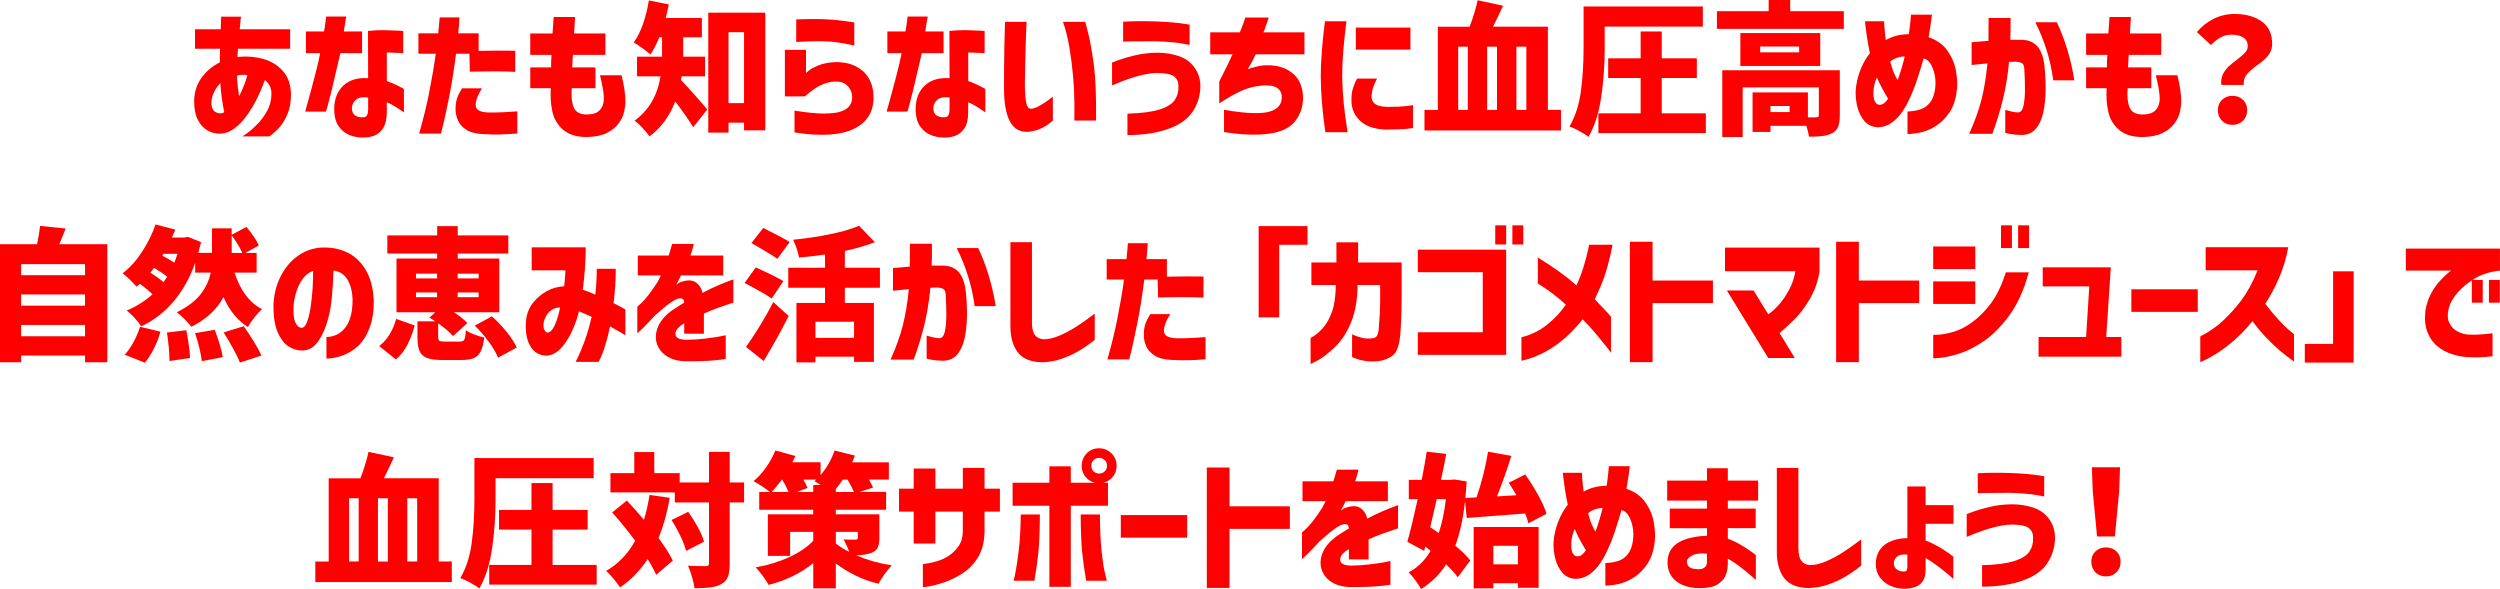 <?xml version="1.0" encoding="UTF-8"?><svg id="_レイヤー_2" xmlns="http://www.w3.org/2000/svg" width="852.58" height="200.89" viewBox="0 0 852.58 200.89"><defs><style>.cls-1{fill:red;}</style></defs><g id="design"><path class="cls-1" d="M75.04,16.61h-8.53v-6.62h8.77c.03-1.27.06-2.3.1-3.09.03-.78.05-1.19.05-1.22h6.76s-.05.44-.15,1.22c-.1.78-.2,1.81-.29,3.09h17.2v6.62h-17.79s-.02.38-.07,1.05c-.05.67-.09,1.27-.12,1.79.13,0,.26,0,.39-.02.13-.02.26-.04.39-.07,2.84-.23,5.57.03,8.18.78,2.61.75,4.79,2.11,6.54,4.07,1.75,1.96,2.67,4.59,2.77,7.89,0,2.55-.37,4.73-1.1,6.54-.73,1.81-1.58,3.3-2.55,4.46-.96,1.16-2.2,2.29-3.7,3.41h-9.26c.06,0,.6-.35,1.59-1.05,1-.7,2.14-1.7,3.43-2.99,1.29-1.29,2.43-2.82,3.41-4.58.98-1.76,1.49-3.71,1.52-5.83,0-1.04-.2-1.97-.59-2.77-.39-.8-.95-1.46-1.67-1.98-.69,1.96-1.54,3.99-2.57,6.1-1.03,2.11-2.21,4.09-3.55,5.95-1.34,1.86-2.79,3.36-4.36,4.51-1.57,1.14-3.23,1.71-5,1.71-1.37,0-2.73-.37-4.07-1.1-1.34-.74-2.44-1.94-3.31-3.63-.87-1.68-1.28-3.91-1.25-6.69.1-2.94.96-5.51,2.57-7.72,1.62-2.21,3.68-3.93,6.2-5.17v-2.3c0-.78.02-1.57.05-2.35ZM75.29,38.66c.2,0,.39-.03.59-.1s.39-.16.59-.29c-.26-1.24-.52-2.74-.78-4.48-.26-1.75-.44-3.57-.54-5.46-.88.92-1.58,1.89-2.08,2.94-.51,1.05-.81,2.03-.91,2.94-.16,1.44.02,2.53.54,3.28.52.75,1.39,1.14,2.6,1.18ZM80.83,26.26c.03,1.04.11,2.11.24,3.18.13,1.08.29,2.22.49,3.43.52-1.08,1.04-2.25,1.57-3.53.52-1.27.93-2.52,1.23-3.72-.59-.1-1.22-.13-1.89-.1-.67.03-1.22.13-1.64.29v.44Z"/><path class="cls-1" d="M109.18,18.13h-4.85v-7.4h6.17c.26-1.47.45-2.68.56-3.63.11-.95.17-1.44.17-1.47h6.86c-.46,2.48-.74,4.18-.83,5.1h6.22v7.4h-7.4c-2.32,10.16-3.95,16.81-4.9,19.94h-7.1c2.84-10.13,4.54-16.77,5.1-19.94ZM125.55,26.66l-.05-16.12c1.99-.2,3.9-.28,5.71-.25,1.81.03,3.31.08,4.48.15,1.18.07,1.78.11,1.81.15v7.55s-.56-.03-1.59-.1c-1.03-.07-2.36-.11-3.99-.15v9.75c1.47.52,2.79,1.09,3.97,1.69,1.18.6,1.8.94,1.86,1v7.99c-1.21-.85-2.27-1.55-3.19-2.11-.92-.55-1.8-1-2.65-1.32v3.19c0,2.48-.42,4.35-1.25,5.61-.83,1.26-1.84,2.11-3.01,2.55-1.18.44-2.37.66-3.58.66-1.57.06-3.11-.18-4.63-.74-1.52-.56-2.81-1.55-3.87-2.99-1.06-1.44-1.59-3.46-1.59-6.08.03-3.36,1.07-6,3.11-7.91,2.04-1.91,4.86-2.75,8.45-2.52ZM124.08,39.98c.49-.03.86-.28,1.1-.74.25-.46.37-1.06.37-1.81v-4.17c-1.76-.26-3.1-.05-4.02.64-.92.69-1.42,1.63-1.52,2.84-.03,1.21.32,2.08,1.05,2.6.73.52,1.74.74,3.01.64Z"/><path class="cls-1" d="M148.62,18.33h-5.93v-6.96h6.76c.16-1.7.29-3.02.37-3.97s.12-1.44.12-1.47h6.76c-.1,1.86-.25,3.68-.44,5.44h6.96v5.98c4.57-.1,8.74-.11,12.49-.05v7.2c-1.89-.1-3.97-.15-6.22-.17s-5.34.02-9.26.12l-.15-6.12h-4.56c-.72,5.62-1.49,10.45-2.3,14.5-.82,4.05-1.49,7.19-2.01,9.41-.52,2.22-.8,3.33-.83,3.33h-7.45c1.4-4.83,2.57-9.62,3.5-14.36.93-4.74,1.66-9.03,2.18-12.89ZM157.54,30.13h6.81c-1.5,2.42-2.21,4.39-2.11,5.91.1,1.52,1.63,2.29,4.61,2.33,1.83,0,3.42-.03,4.78-.1,1.35-.07,2.95-.16,4.78-.29v7.55c-2.06.16-3.96.27-5.71.32s-3.75,0-6-.12c-2.38-.1-4.26-.58-5.63-1.45-1.37-.87-2.34-1.93-2.89-3.18-.56-1.26-.83-2.57-.83-3.94.03-1.54.22-2.79.56-3.75.34-.96.89-2.05,1.64-3.26Z"/><path class="cls-1" d="M188.08,18.72h-7.25v-7.3h7.6c.13-1.7.26-3.58.39-5.63h7.3c-.13,2.06-.25,3.94-.34,5.63h10.68v7.3h-11.07c-.07.72-.11,1.44-.15,2.16-.03.72-.07,1.42-.1,2.11h7.94v7.1h-8.08c-.23,2.78,0,4.96.66,6.54.67,1.58,2.11,2.39,4.34,2.42,1.73-.03,2.98-.31,3.75-.83.77-.52,1.32-1.19,1.67-2.01.34-.82.51-1.67.51-2.55,0-1.01-.11-2.14-.32-3.38-.21-1.24-.55-2.78-1-4.61h7.35c.88,3.43,1.32,6.47,1.32,9.11,0,.92-.15,2.03-.44,3.36s-.92,2.64-1.86,3.94c-.95,1.31-2.29,2.39-4.02,3.26-1.73.87-4.05,1.33-6.96,1.4-3.43-.03-6.09-.87-7.99-2.52-1.9-1.65-3.11-3.74-3.65-6.27-.54-2.53-.71-5.15-.51-7.86h-7.01v-7.1h7.1c0-.69,0-1.39.02-2.11.02-.72.06-1.44.12-2.16Z"/><path class="cls-1" d="M232.43,26.02c-.07.59-.13,1.01-.2,1.27,1.18,1.21,2.78,2.95,4.8,5.22,2.02,2.27,3.41,3.88,4.17,4.83l-4.8,6.03c-1.57-2.55-3.61-5.47-6.12-8.77-1.93,5.03-4.85,9-8.77,11.91-.46-.72-1.24-1.67-2.35-2.84-1.11-1.18-2.03-2.03-2.74-2.55,4.87-3.53,7.81-8.56,8.82-15.09h-7.99v-6.71h8.53v-6.62h-.93c-.95,2.32-1.96,4.28-3.04,5.88-.62-.56-1.52-1.26-2.69-2.11-1.18-.85-2.17-1.52-2.99-2.01,1.21-1.63,2.25-3.72,3.14-6.25s1.55-5.22,2.01-8.06l6.81,1.37c-.36,1.8-.72,3.33-1.08,4.61h12.35v6.57h-6.37v6.62h7.45v6.71h-7.99ZM241.54,4.31h19.45v40.13h-7.25v-2.6h-5.29v3.38h-6.91V4.31ZM248.45,35.18h5.29V10.98h-5.29v24.21Z"/><path class="cls-1" d="M274.48,32.88h-6.81v-15.88h7.2v7.89s.38-.32,1.03-.86c.65-.54,1.67-1.09,3.06-1.67,1.39-.57,3-.94,4.83-1.1,2.87-.23,5.4.15,7.57,1.13,2.17.98,3.8,2.39,4.88,4.24s1.63,3.99,1.67,6.44c.03,5.06-2.21,8.69-6.74,10.88-4.52,2.19-11.26,2.6-20.21,1.22v-7.45c4.15.69,7.55,1.02,10.19,1,2.65-.02,4.63-.29,5.95-.81,1.32-.52,2.25-1.22,2.79-2.08.54-.87.78-1.8.71-2.82,0-.95-.26-1.86-.78-2.74-.52-.88-1.29-1.56-2.3-2.03-1.01-.47-2.47-.56-4.36-.27-1.86.39-3.53,1.08-5,2.06-1.47.98-2.69,1.93-3.67,2.84ZM271.54,14.31v-7.69s.52-.02,1.47-.05c.95-.03,2.15-.06,3.6-.07,1.45-.02,2.96,0,4.53.07,1.57.07,3.13.18,4.68.34,1.55.16,2.85.33,3.9.49,1.05.16,1.58.25,1.62.25v7.89s-.6-.16-1.69-.39c-1.1-.23-2.43-.46-4.02-.69-1.58-.23-3.13-.36-4.63-.39-1.57-.03-3.06-.02-4.48.02-1.42.05-2.6.1-3.53.15s-1.41.07-1.45.07Z"/><path class="cls-1" d="M307.47,18.13h-4.85v-7.4h6.17c.26-1.47.45-2.68.56-3.63.11-.95.17-1.44.17-1.47h6.86c-.46,2.48-.74,4.18-.83,5.1h6.22v7.4h-7.4c-2.32,10.16-3.95,16.81-4.9,19.94h-7.1c2.84-10.13,4.54-16.77,5.1-19.94ZM323.83,26.66l-.05-16.12c1.99-.2,3.9-.28,5.71-.25,1.81.03,3.31.08,4.48.15,1.18.07,1.78.11,1.81.15v7.55s-.56-.03-1.59-.1c-1.03-.07-2.36-.11-3.99-.15v9.75c1.47.52,2.79,1.09,3.97,1.69,1.18.6,1.8.94,1.86,1v7.99c-1.21-.85-2.27-1.55-3.19-2.11-.92-.55-1.8-1-2.65-1.32v3.19c0,2.48-.42,4.35-1.25,5.61-.83,1.26-1.84,2.11-3.01,2.55-1.18.44-2.37.66-3.58.66-1.57.06-3.11-.18-4.63-.74-1.52-.56-2.81-1.55-3.87-2.99-1.06-1.44-1.59-3.46-1.59-6.08.03-3.36,1.07-6,3.11-7.91,2.04-1.91,4.86-2.75,8.45-2.52ZM322.36,39.98c.49-.03.86-.28,1.1-.74.25-.46.37-1.06.37-1.81v-4.17c-1.76-.26-3.1-.05-4.02.64-.92.69-1.42,1.63-1.52,2.84-.03,1.21.32,2.08,1.05,2.6.73.52,1.74.74,3.01.64Z"/><path class="cls-1" d="M342.75,7.45h7.35c0,.07-.03.79-.1,2.18-.07,1.39-.13,3.16-.2,5.32-.07,2.16-.12,4.42-.17,6.79-.05,2.37-.09,4.55-.12,6.54,0,2.58.12,4.67.37,6.27.25,1.6.78,2.45,1.59,2.55.91-.03,1.95-.38,3.11-1.05,1.16-.67,2.18-1.34,3.06-2.01.88-.67,1.35-1.02,1.42-1.05v8.13s-.38.29-1.05.86c-.67.57-1.62,1.16-2.84,1.76-1.22.6-2.67,1-4.34,1.2-2.84.23-4.96-.91-6.35-3.41-1.39-2.5-2.08-6.31-2.08-11.44,0-2.09,0-4.42.02-6.98.02-2.56.05-5.03.1-7.4.05-2.37.1-4.32.15-5.86.05-1.54.07-2.34.07-2.4ZM362.5,7.45h7.6s.38,1.32,1.03,3.94c.65,2.63,1.28,6.16,1.89,10.58.6,4.43.86,10.8.76,19.13h-7.4c0-.07,0-.45.02-1.15.02-.7.02-2.43,0-5.17-.02-2.74-.17-5.75-.47-9.02-.29-3.27-.71-6.49-1.25-9.68-.54-3.18-1.27-6.07-2.18-8.65Z"/><path class="cls-1" d="M379.25,29.11v-7.79c.07-.03.83-.32,2.3-.86,1.47-.54,3.36-1.08,5.68-1.62,2.32-.54,4.79-.83,7.4-.86,2.65,0,5.1.38,7.37,1.15,2.27.77,4.06,2.07,5.37,3.9,1.31,1.83,1.98,3.95,2.01,6.37-.07,3.27-.96,6.18-2.7,8.75-1.73,2.57-4.55,4.52-8.45,5.88-3.9,1.36-8.49,2.03-13.74,2.03v-7.3c4.7-.13,8.35-.6,10.95-1.42,2.6-.82,4.34-1.92,5.24-3.31.9-1.39,1.3-2.98,1.2-4.78,0-1.34-.48-2.39-1.45-3.16-.96-.77-2.9-1.17-5.81-1.2-1.57.03-3.23.25-5,.66-1.76.41-3.43.89-5,1.45-1.57.56-3.36,1.26-5.39,2.11ZM383.03,14.21v-6.81c1.93-.1,3.71-.16,5.34-.17,1.63-.02,3.48,0,5.54.07,2.09.07,4.03.18,5.81.34,1.78.16,3.21.33,4.29.49,1.08.16,1.63.26,1.67.29v6.91s-.59-.11-1.67-.34-2.51-.42-4.29-.59c-1.78-.16-3.72-.28-5.81-.34-3.23,0-5.85.02-7.84.05-1.99.03-3.01.07-3.04.1Z"/><path class="cls-1" d="M420.32,18.52h-7.59v-7.5h10.09c.65-1.57,1.13-2.79,1.42-3.67.29-.88.44-1.34.44-1.37h7.99c-.29.88-.58,1.74-.86,2.57s-.58,1.66-.91,2.47h13.96v7.5h-16.61c-.42.98-1.32,2.66-2.69,5.05.85-.29,1.72-.56,2.62-.78s1.77-.39,2.62-.49c4.02-.26,7.26.56,9.73,2.45s3.75,4.7,3.85,8.43c.03,3.04-.84,5.73-2.62,8.06s-4.79,3.79-9.04,4.36c-4.25.57-9.34.38-15.29-.56v-7.59c4.15.72,7.55,1.09,10.19,1.13,2.65.03,4.63-.2,5.95-.71,1.32-.51,2.25-1.17,2.79-1.98.54-.82.79-1.73.76-2.74.03-1.34-.48-2.38-1.54-3.14-1.06-.75-2.85-1.03-5.37-.83-2.42.23-4.71.83-6.88,1.81-2.17.98-4.68,2.4-7.52,4.26v-7.45c2.38-4.7,3.89-7.79,4.51-9.26Z"/><path class="cls-1" d="M451.84,7.25h7.35c-.49,3.79-.85,7.11-1.08,9.95s-.36,5.75-.39,8.72c.06,3.14.24,6.16.51,9.07.28,2.91.73,6.27,1.35,10.09h-7.59c-.52-3.66-.91-6.92-1.15-9.8-.25-2.87-.38-5.95-.42-9.21.03-3.07.16-6.04.39-8.89.23-2.86.57-6.17,1.03-9.92ZM462.82,26.8h6.81c-.62,1.18-1.08,2.21-1.37,3.09-.29.88-.46,1.83-.49,2.84-.03.62.08,1.21.34,1.76.26.56.79,1.01,1.59,1.37.8.36,1.98.56,3.55.59,2.74,0,4.87-.09,6.37-.27,1.5-.18,2.25-.29,2.25-.32v7.79c-1.08.2-2.28.33-3.6.39-1.32.07-3.16.11-5.51.15-3.82-.1-6.73-1.04-8.72-2.82s-3.04-3.98-3.14-6.59c-.07-1.67.07-3.09.39-4.29.33-1.19.83-2.43,1.52-3.7ZM462.38,9.41h18.62v7.5h-18.62v-7.5Z"/><path class="cls-1" d="M532.34,37.49v7.01h-46.55v-7.01h4.56V9.11h10.83c1.27-3.33,2.19-6.34,2.74-9.02l8.67,1.86c-1.14,2.52-2.29,4.9-3.43,7.15h18.72v28.37h4.46ZM497.3,15.92v21.56h3.28V15.92h-3.28ZM510.53,37.49V15.92h-3.38v21.56h3.38ZM520.53,15.92h-3.38v21.56h3.38V15.92Z"/><path class="cls-1" d="M547.26,16.27c0,5.68-.39,11.25-1.18,16.71s-2.24,10.03-4.36,13.72c-.69-.59-1.71-1.25-3.06-1.98-1.36-.74-2.49-1.27-3.41-1.59,1.96-3.36,3.25-7.33,3.87-11.88.62-4.56.93-9.53.93-14.92V2.21h40.67v6.86h-33.47v7.2ZM566.71,38.66h15.04v6.71h-36.65v-6.71h14.41v-12.05h-11.07v-6.71h11.07v-9.16h7.2v9.16h11.96v6.71h-11.96v12.05Z"/><path class="cls-1" d="M610.52,3.82h18.28v6.03h-43.27V3.82h17.64V0h7.35v3.82ZM627.42,39.45c0,1.6-.2,2.87-.59,3.82-.39.95-1.08,1.67-2.06,2.16-.95.49-2.02.81-3.21.96-1.19.15-2.74.22-4.63.22-.16-1.14-.47-2.39-.93-3.72h-12.2v2.11h-6.12v-13.48h18.87v8.48c1.4.07,2.35.07,2.84,0,.33,0,.55-.05.69-.15.13-.1.2-.28.2-.54v-9.51h-25.97v16.91h-6.96v-22.74h40.08v15.48ZM620.76,11.27v11.22h-27.24v-11.22h27.24ZM613.56,17.84v-1.96h-13.28v1.96h13.28ZM610.32,38.22v-2.06h-6.52v2.06h6.52Z"/><path class="cls-1" d="M636.01,7.25h6.52c0,.07.03.68.1,1.84.07,1.16.23,2.69.49,4.58,1.11-.65,2.32-1.15,3.63-1.49,1.31-.34,2.71-.51,4.21-.51.29-1.96.49-3.55.59-4.78.1-1.23.15-1.85.15-1.89h7.15s-.09.75-.27,2.16c-.18,1.41-.46,3.25-.86,5.54,2.87.98,5.05,2.56,6.54,4.75,1.49,2.19,2.42,4.49,2.82,6.91.39,2.42.49,4.48.29,6.17-.33,3.17-1.15,5.73-2.47,7.69s-2.78,3.46-4.36,4.51c-1.58,1.04-3.14,1.78-4.65,2.21-1.52.42-3.31.69-5.37.78v-7.69c1.86-.1,3.41-.37,4.63-.81,1.22-.44,2.27-1.23,3.14-2.38.87-1.14,1.43-2.76,1.69-4.85.26-2.29,0-4.48-.81-6.57-.8-2.09-1.85-3.25-3.16-3.48-.65,2.29-1.36,4.61-2.13,6.96-.77,2.35-1.64,4.57-2.62,6.66-.69,1.57-1.54,3.1-2.57,4.61-1.03,1.5-2.22,2.74-3.58,3.7-1.36.96-2.88,1.48-4.58,1.54-1.96-.07-3.51-.75-4.65-2.06-1.14-1.31-1.95-2.91-2.43-4.8-.47-1.89-.68-3.74-.61-5.54.03-.92.2-2.09.51-3.53.31-1.44.82-2.97,1.52-4.61.7-1.63,1.64-3.22,2.82-4.75-.39-1.86-.71-3.62-.96-5.27-.25-1.65-.42-2.98-.54-3.99-.12-1.01-.17-1.55-.17-1.62ZM640.82,35.72c.39.07.83-.02,1.32-.27.49-.25,1.08-.84,1.76-1.79-.59-.95-1.22-2.03-1.89-3.26-.67-1.22-1.32-2.57-1.94-4.04-.36.82-.64,1.63-.83,2.45s-.31,1.57-.34,2.25c-.07,1.63.1,2.82.49,3.55.39.73.87,1.1,1.42,1.1ZM644.64,21.02c0,.07.19.73.56,1.98.38,1.26,1.02,2.7,1.94,4.34.49-1.31.94-2.65,1.35-4.02.41-1.37.78-2.73,1.1-4.07-.72-.03-1.54.1-2.47.39-.93.29-1.76.75-2.47,1.37Z"/><path class="cls-1" d="M672.39,22.15v-7.74c2.16-.2,4.07-.36,5.73-.49.03-2.32.05-4.92.05-7.79h7.5c.03,2.84,0,5.33-.1,7.45h3.72c2.45,0,4.34.8,5.66,2.4,1.32,1.6,2.12,4.12,2.38,7.55.23,2.48.32,5.03.27,7.64-.05,2.61-.32,5.04-.81,7.28-.49,2.24-1.32,4.04-2.47,5.42-1.16,1.37-2.75,2.09-4.78,2.16-1.73-.03-3.11-.16-4.14-.37-1.03-.21-1.54-.33-1.54-.37v-7.84c1.96.62,3.46.92,4.51.88.85-.1,1.43-.91,1.74-2.43.31-1.52.47-3.36.47-5.51s-.07-4.28-.2-6.37c0-1.24-.23-2.03-.69-2.38-.46-.34-1.27-.55-2.45-.61-.39,0-.73.02-1,.05-.28.03-.65.05-1.1.05-.42,4.51-1.11,8.72-2.06,12.64-.95,3.92-2.16,7.87-3.63,11.86h-7.89c1.86-4.15,3.25-8.02,4.17-11.61.91-3.59,1.6-7.72,2.06-12.4-1.6.13-2.88.25-3.85.37-.96.12-1.48.17-1.54.17ZM694.1,7.59h7.35c2.78,5.88,4.77,12.48,5.98,19.8h-7.2c-.92-6.93-2.96-13.52-6.12-19.8Z"/><path class="cls-1" d="M718.68,18.72h-7.25v-7.3h7.59c.13-1.7.26-3.58.39-5.63h7.3c-.13,2.06-.25,3.94-.34,5.63h10.68v7.3h-11.07c-.07.72-.12,1.44-.15,2.16-.03.72-.07,1.42-.1,2.11h7.94v7.1h-8.08c-.23,2.78,0,4.96.66,6.54.67,1.58,2.11,2.39,4.34,2.42,1.73-.03,2.98-.31,3.75-.83.77-.52,1.32-1.19,1.67-2.01.34-.82.51-1.67.51-2.55,0-1.01-.11-2.14-.32-3.38-.21-1.24-.55-2.78-1-4.61h7.35c.88,3.43,1.32,6.47,1.32,9.11,0,.92-.15,2.03-.44,3.36s-.92,2.64-1.86,3.94c-.95,1.31-2.29,2.39-4.02,3.26-1.73.87-4.05,1.33-6.96,1.4-3.43-.03-6.09-.87-7.99-2.52-1.9-1.65-3.11-3.74-3.65-6.27-.54-2.53-.71-5.15-.51-7.86h-7.01v-7.1h7.1c0-.69,0-1.39.02-2.11.02-.72.06-1.44.12-2.16Z"/><path class="cls-1" d="M757.54,28.96c-.03-.2-.05-.47-.05-.83,0-1.18.25-2.22.76-3.14.51-.91,1.11-1.7,1.81-2.35.7-.65,1.62-1.4,2.77-2.25,1.31-1.01,2.25-1.84,2.84-2.47.59-.64.88-1.36.88-2.18,0-1.31-.5-2.29-1.49-2.94-1-.65-2.34-.98-4.04-.98-1.34,0-2.56.29-3.65.88-1.09.59-2.21,1.47-3.36,2.65l-4.8-4.41c1.57-1.89,3.46-3.4,5.68-4.51,2.22-1.11,4.61-1.67,7.15-1.67,3.82,0,6.92.86,9.29,2.57,2.37,1.72,3.55,4.26,3.55,7.62,0,1.11-.24,2.09-.71,2.94-.47.85-1.04,1.58-1.69,2.18-.65.61-1.55,1.33-2.69,2.18-1.6,1.14-2.79,2.19-3.58,3.14-.78.95-1.13,2.14-1.03,3.58h-7.64ZM757.76,41.16c-.93-.95-1.4-2.14-1.4-3.58s.47-2.61,1.42-3.53c.95-.91,2.14-1.37,3.58-1.37s2.63.46,3.58,1.37c.95.92,1.42,2.09,1.42,3.53s-.47,2.63-1.42,3.58c-.95.95-2.14,1.42-3.58,1.42s-2.67-.47-3.6-1.42Z"/><path class="cls-1" d="M36.6,83.27v40.28h-7.6v-2.3H7.2v2.3H0v-40.28h12.64c.49-2.29.83-4.36,1.03-6.22l8.72.88c-.49,1.31-1.21,3.09-2.16,5.34h16.37ZM29.01,90.08H7.2v3.77h21.8v-3.77ZM29.01,100.42H7.2v3.82h21.8v-3.82ZM7.2,114.68h21.8v-3.87H7.2v3.87Z"/><path class="cls-1" d="M79.99,92.97c1.96,6.11,5.08,10.26,9.36,12.45-.78.69-1.65,1.63-2.6,2.84-.95,1.21-1.68,2.3-2.2,3.28-3.56-2.25-6.34-5.67-8.33-10.24-2.22,4.21-5.88,7.6-10.98,10.14-.56-.75-1.31-1.6-2.25-2.55-.95-.95-1.85-1.75-2.7-2.4,3.63-1.8,6.33-3.84,8.11-6.12,1.78-2.29,2.93-4.75,3.45-7.4h-5.29v-3.28c-1.86,5.19-4.35,9.6-7.47,13.23-3.12,3.63-6.75,6.42-10.9,8.38-.52-.82-1.3-1.79-2.33-2.92-1.03-1.13-1.92-1.95-2.67-2.47,3.33-1.4,6.27-3.25,8.82-5.54-1.14-1.14-2.58-2.33-4.31-3.58-.72.62-1.09.95-1.13.98-.62-.72-1.4-1.53-2.33-2.43s-1.74-1.61-2.43-2.13c2.48-1.89,4.72-4.38,6.71-7.47,1.99-3.09,3.5-6.15,4.51-9.19l6.76,1.76-1.18,2.7h4.26l1.18-.25,4.51,1.81c-.36,1.54-.67,2.76-.93,3.67h4.66v-8.38h6.71v2.21l5.05-2.69c.88,1.08,1.71,2.19,2.5,3.33s1.35,2.14,1.71,2.99l-4.56,2.55h3.82v6.71h-7.55ZM42.51,120.95c1.01-1.01,2-2.4,2.96-4.17.96-1.76,1.72-3.54,2.28-5.34l6.96,1.67c-.52,1.93-1.26,3.84-2.21,5.73-.95,1.89-1.98,3.51-3.09,4.85l-6.91-2.74ZM57.01,94.35c-1.14-.91-2.63-1.91-4.46-2.99l-1.27,1.62c1.8,1.14,3.28,2.22,4.46,3.23.49-.62.91-1.24,1.27-1.86ZM55.35,87.19c1.83.98,3.2,1.78,4.12,2.4.26-.65.62-1.67,1.08-3.04h-4.85l-.34.64ZM63.53,112.62c.33,1.6.61,3.28.86,5.05.24,1.76.38,3.23.42,4.41l-7.01,1.03c0-1.27-.08-2.83-.24-4.66-.16-1.83-.38-3.51-.64-5.05l6.62-.78ZM73.23,112.48c.59,1.5,1.14,3.13,1.67,4.88.52,1.75.88,3.23,1.08,4.43l-7.15,1.37c-.13-1.18-.41-2.65-.83-4.43-.43-1.78-.92-3.49-1.47-5.12l6.71-1.13ZM83.13,111.25c2.97,4.31,4.98,7.64,6.03,10l-7.35,2.4c-.46-1.24-1.21-2.81-2.25-4.7-1.05-1.89-2.14-3.76-3.28-5.59l6.86-2.11ZM82.64,86.26c-.39-.88-.92-1.88-1.59-2.99-.67-1.11-1.35-2.11-2.03-2.99v5.98h3.63Z"/><path class="cls-1" d="M120.24,101.94c-.1-2.58-.67-4.76-1.71-6.54-1.05-1.78-2.65-2.83-4.8-3.16-.1,3.17-.3,6.37-.61,9.6-.31,3.23-.92,6.21-1.84,8.92-.92,2.71-2.06,4.87-3.43,6.47-1.37,1.6-3.1,2.37-5.19,2.3-1.54-.07-3-.56-4.39-1.49-1.39-.93-2.56-2.47-3.53-4.63-.96-2.16-1.46-5.08-1.49-8.77.06-3.63.8-6.92,2.2-9.87,1.4-2.96,3.28-5.34,5.64-7.15,2.35-1.81,5.01-2.87,7.99-3.16,3.2-.23,6.15.24,8.84,1.4,2.69,1.16,4.91,3.13,6.64,5.9,1.73,2.78,2.7,6.32,2.89,10.63.07,3.69-.42,6.86-1.45,9.51-1.03,2.65-2.37,4.71-4.02,6.2-1.65,1.49-3.44,2.56-5.37,3.21-1.93.65-3.69.98-5.29.98v-7.35c2.78-.1,4.97-1.23,6.57-3.41,1.6-2.17,2.38-5.37,2.35-9.58ZM102.79,111.79c.75.03,1.38-.6,1.89-1.91.51-1.31.91-2.98,1.23-5.02.31-2.04.54-4.17.69-6.39.15-2.22.2-4.25.17-6.08-1.44.49-2.64,1.42-3.6,2.79-.96,1.37-1.7,2.92-2.21,4.63-.51,1.71-.79,3.32-.86,4.83-.1,2.45.11,4.24.64,5.37.52,1.13,1.21,1.72,2.06,1.79Z"/><path class="cls-1" d="M129.32,118.01c1.37-1.04,2.56-2.38,3.55-3.99,1-1.62,1.74-3.37,2.23-5.27l6.32,2.25c-.65,2.45-1.49,4.66-2.5,6.62-1.01,1.96-2.32,3.61-3.92,4.95l-5.68-4.56ZM156.76,116.49c.56,0,.96-.09,1.23-.27.26-.18.46-.53.59-1.05s.23-1.37.29-2.55c.65.49,1.61.97,2.87,1.45,1.26.47,2.39.83,3.41,1.05-.26,2.06-.67,3.63-1.22,4.73-.56,1.09-1.34,1.85-2.35,2.28-1.01.42-2.39.64-4.12.64h-6.66c-2.32,0-4.08-.25-5.27-.74-1.19-.49-2.02-1.27-2.47-2.35-.46-1.08-.69-2.61-.69-4.61v-5.49h6.08l-2.01-1.27,2.01-1.81h-13.23v-18.33h13.87v-1.71h-17v-6.17h17v-3.18h7.01v3.18h17.25v6.17h-17.25v1.71h14.16v18.33h-15.44c1.96,1.27,3.48,2.5,4.56,3.67l-4.9,4.46c-1.18-1.4-2.86-2.86-5.05-4.36v4.65c0,.69.14,1.12.42,1.3.28.18.92.27,1.94.27h5ZM141.86,93.32v1.62h7.2v-1.62h-7.2ZM141.86,99.74v1.62h7.2v-1.62h-7.2ZM163.23,93.32h-7.15v1.62h7.15v-1.62ZM163.23,101.35v-1.62h-7.15v1.62h7.15ZM167.74,107.87c1.8,1.6,3.48,3.37,5.05,5.32,1.57,1.94,2.71,3.72,3.43,5.32l-6.37,3.48c-.59-1.54-1.63-3.33-3.14-5.39-1.5-2.06-3.1-3.9-4.8-5.54l5.83-3.18Z"/><path class="cls-1" d="M192.83,92.19h-11.51v-7.84h18.42s0,.7-.02,2.01c-.02,1.31-.1,3.05-.25,5.22s-.38,4.58-.71,7.23c1.4.46,2.83,1.01,4.26,1.67.16-1.4.29-2.84.37-4.31.08-1.47.12-2.97.12-4.51h6.47v1.59c0,1.03-.06,2.42-.17,4.19-.11,1.76-.3,3.74-.56,5.93,1.24.62,2.21,1.14,2.92,1.54.7.41,1.07.61,1.1.61v8.82s-.52-.33-1.47-.91c-.95-.57-2.21-1.28-3.77-2.13-.43,2.16-.95,4.26-1.57,6.32-.62,2.06-1.39,3.99-2.3,5.78h-7.84s.3-.66.91-1.89c.6-1.22,1.32-2.97,2.16-5.24.83-2.27,1.62-5.01,2.38-8.21-.75-.36-1.49-.69-2.2-1-.72-.31-1.42-.6-2.11-.86l-.05.1c-.52,2.16-1.31,4.38-2.35,6.66-1.05,2.29-2.3,4.21-3.75,5.78-1.45,1.57-3.08,2.42-4.88,2.55-2.55-.03-4.45-1.19-5.71-3.48-1.26-2.29-1.67-5.34-1.25-9.16.33-2.16,1.17-4.04,2.52-5.66,1.36-1.62,2.92-2.89,4.7-3.82,1.78-.93,3.68-1.45,5.71-1.54.13-1.04.23-2.04.29-2.99.07-.95.11-1.76.15-2.45ZM186.65,113.41c.72-.03,1.35-.47,1.89-1.32.54-.85.99-1.83,1.35-2.94.36-1.11.64-2.1.83-2.96.2-.87.29-1.31.29-1.35-1.08,0-2.03.28-2.84.83-.82.56-1.43,1.21-1.84,1.96-.41.75-.69,1.42-.86,2.01-.23,1.27-.17,2.22.17,2.84.34.62.68.93,1,.93Z"/><path class="cls-1" d="M225.41,93.91h-7.89v-6.76h10.53c.36-1.18.75-2.5,1.18-3.97h7.4s-.13.36-.29,1.08c-.16.72-.46,1.68-.88,2.89h11.17v6.76h-14.41c0,.1-.2.51-.59,1.22-.39.72-.73,1.39-1.03,2.01.03-.03.22-.17.56-.42.34-.25.63-.4.86-.47,2.19-.82,3.9-.83,5.12-.05,1.22.78,2.05,2.01,2.47,3.67,1.83-.98,3.55-1.81,5.17-2.5,1.62-.69,3.39-1.39,5.32-2.11v7.94s-.54.16-1.52.49c-.98.33-2.25.77-3.8,1.32-1.55.56-3.13,1.19-4.73,1.91v6.86h-6.71v-3.53s-.19.14-.47.32c-.28.18-.51.32-.71.42-1.4,1.18-1.99,2.27-1.76,3.28.23,1.01,1.42,1.55,3.58,1.62,2.29-.03,4.45-.17,6.49-.42,2.04-.24,3.72-.49,5.02-.73,1.31-.25,1.98-.38,2.01-.42v8.08c-.03.07-1.27.22-3.7.47-2.43.25-5.86.35-10.27.32-2.58-.1-4.7-.72-6.35-1.86-1.65-1.14-2.73-2.6-3.23-4.38-.51-1.78-.34-3.66.51-5.64.85-1.98,2.45-3.81,4.8-5.51.69-.46,1.36-.9,2.03-1.32.67-.42,1.35-.85,2.03-1.27-.03-.59-.18-1-.44-1.22-.26-.23-.75-.29-1.47-.2-.62.16-1.4.55-2.33,1.15-.93.61-1.9,1.34-2.92,2.21-1.01.87-1.96,1.69-2.84,2.47-1.6,1.76-2.98,3.21-4.14,4.34-1.16,1.13-1.77,1.71-1.84,1.74v-9.11s.43-.35,1.2-1.05c.77-.7,1.64-1.69,2.62-2.96.98-1.27,2.01-2.74,3.09-4.41.23-.39.47-.85.71-1.37.25-.52.38-.82.42-.88Z"/><path class="cls-1" d="M263.18,101.79c-1.57-1.11-4.65-2.87-9.26-5.29l3.82-5.29c4.54,2.06,7.68,3.61,9.41,4.66l-3.97,5.93ZM254.41,118.31c1.4-1.96,2.96-4.32,4.66-7.08,1.7-2.76,3.25-5.5,4.65-8.21l5.24,4.75c-2.65,5.26-5.49,10.37-8.53,15.34l-6.03-4.8ZM265.09,88.27c-1.01-.75-3.14-2.07-6.37-3.97l-2.45-1.42,4.02-5.14.98.49c4.18,2.12,6.86,3.56,8.04,4.31l-4.21,5.73ZM288.12,98.12v5.19h9.9v20.09h-6.76v-1.76h-13.18v1.96h-6.47v-20.29h9.75v-5.19h-12.54v-6.81h12.54v-4.51c-2.94.42-5.9.77-8.87,1.03-.13-.85-.4-1.88-.81-3.09-.41-1.21-.81-2.21-1.2-2.99,4.34-.42,8.53-1.04,12.54-1.86s7.33-1.78,9.95-2.89l5.39,5.59c-2.91,1.14-6.32,2.14-10.24,2.99v5.73h11.96v6.81h-11.96ZM291.26,115.22v-5.49h-13.18v5.49h13.18Z"/><path class="cls-1" d="M304.54,99.15v-7.74c2.16-.2,4.07-.36,5.73-.49.03-2.32.05-4.92.05-7.79h7.5c.03,2.84,0,5.33-.1,7.45h3.72c2.45,0,4.34.8,5.66,2.4,1.32,1.6,2.11,4.12,2.38,7.55.23,2.48.32,5.03.27,7.64-.05,2.61-.32,5.04-.81,7.28-.49,2.24-1.32,4.04-2.47,5.42-1.16,1.37-2.75,2.09-4.78,2.16-1.73-.03-3.11-.16-4.14-.37-1.03-.21-1.54-.33-1.54-.37v-7.84c1.96.62,3.46.92,4.51.88.85-.1,1.43-.91,1.74-2.43.31-1.52.47-3.36.47-5.51s-.07-4.28-.2-6.37c0-1.24-.23-2.03-.69-2.38-.46-.34-1.27-.55-2.45-.61-.39,0-.73.02-1,.05-.28.03-.65.05-1.1.05-.42,4.51-1.11,8.72-2.06,12.64-.95,3.92-2.16,7.87-3.63,11.86h-7.89c1.86-4.15,3.25-8.02,4.17-11.61.91-3.59,1.6-7.72,2.06-12.4-1.6.13-2.88.25-3.85.37-.96.12-1.48.17-1.54.17ZM326.25,84.59h7.35c2.78,5.88,4.77,12.48,5.98,19.8h-7.2c-.92-6.93-2.96-13.52-6.12-19.8Z"/><path class="cls-1" d="M344.58,82.59h7.35v27.34c0,1.93.32,3.35.96,4.26.64.92,1.62,1.42,2.96,1.52,1.73,0,3.55-.42,5.46-1.25s3.79-1.83,5.64-2.99c1.84-1.16,3.98-2.67,6.39-4.53v8.97c-1.96,1.54-3.79,2.8-5.49,3.8-1.7,1-3.61,1.87-5.73,2.62-2.12.75-4.36,1.16-6.71,1.22-3.82-.07-6.58-1.18-8.28-3.36-1.7-2.17-2.55-5.19-2.55-9.04v-28.57Z"/><path class="cls-1" d="M383.34,95.33h-5.93v-6.96h6.76c.16-1.7.29-3.02.37-3.97s.12-1.44.12-1.47h6.76c-.1,1.86-.25,3.68-.44,5.44h6.96v5.98c4.57-.1,8.74-.11,12.49-.05v7.2c-1.89-.1-3.97-.15-6.22-.17-2.25-.02-5.34.02-9.26.12l-.15-6.12h-4.56c-.72,5.62-1.49,10.45-2.3,14.5-.82,4.05-1.49,7.19-2.01,9.41-.52,2.22-.8,3.33-.83,3.33h-7.45c1.4-4.83,2.57-9.62,3.5-14.36.93-4.74,1.66-9.03,2.18-12.89ZM392.26,107.13h6.81c-1.5,2.42-2.21,4.39-2.11,5.91.1,1.52,1.63,2.29,4.61,2.33,1.83,0,3.42-.03,4.78-.1,1.35-.07,2.95-.16,4.78-.29v7.55c-2.06.16-3.96.27-5.71.32s-3.75,0-6-.12c-2.38-.1-4.26-.58-5.63-1.45-1.37-.87-2.34-1.93-2.89-3.18-.56-1.26-.83-2.57-.83-3.94.03-1.54.22-2.79.56-3.75.34-.96.89-2.05,1.64-3.26Z"/><path class="cls-1" d="M445.9,77.1v6.37h-9.65v24.75h-7.01v-31.11h16.66Z"/><path class="cls-1" d="M455.56,97.19h-8.33v-7.69h8.53v-6.86h7.4v6.86h14.85v7.59c.03,6.34-.1,11.67-.39,16-.29,4.33-1.17,7.04-2.62,8.13-1.45,1.09-3.11,1.74-4.97,1.94-1.76.16-3.31.13-4.63-.1-1.32-.23-2.36-.5-3.11-.81-.75-.31-1.14-.48-1.18-.51v-7.74s.37.15,1,.44c.64.29,1.49.56,2.57.81,1.08.24,2.3.27,3.68.07.42-.03.81-.26,1.15-.69.34-.42.57-1.25.69-2.47.11-1.22.24-3.04.37-5.44s.16-5.58.1-9.53h-7.69c-.03,4.93-.77,9.17-2.21,12.71-1.44,3.54-3.32,6.41-5.66,8.6-2.34,2.19-4.27,3.67-5.81,4.46-1.54.78-2.32,1.18-2.35,1.18v-8.87c1.47-.78,2.85-1.89,4.14-3.33,1.29-1.44,2.34-3.31,3.16-5.61.82-2.3,1.26-5.35,1.32-9.14Z"/><path class="cls-1" d="M483.52,121v-7.69h22.15v-20.48h-22.15v-7.69h30.13v35.87h-30.13ZM509.93,83.37v-6.52h3.72v6.52h-3.72ZM515.77,83.37v-6.52h3.72v6.52h-3.72Z"/><path class="cls-1" d="M518.86,123.06v-8.04c3.36-.85,6.32-2.31,8.87-4.39,2.55-2.07,4.64-4.32,6.27-6.74-3.07-2.81-6.26-5.21-9.55-7.2v-8.87c5.42,3.33,9.82,6.5,13.18,9.51,1.08-2.42,1.93-4.68,2.55-6.79.62-2.11,1.07-3.81,1.35-5.1.28-1.29.42-1.95.42-1.99h7.99c-.69,3.53-1.46,6.68-2.33,9.46-.87,2.78-2.12,5.82-3.75,9.11.75.85,1.63,1.79,2.65,2.82,1.01,1.03,1.98,2.08,2.89,3.16v12.3s-.41-.58-1.22-1.64c-.82-1.06-1.96-2.47-3.43-4.24-1.47-1.76-3.14-3.61-5-5.54-1.54,1.96-3.34,3.9-5.42,5.83s-4.42,3.63-7.03,5.1c-2.61,1.47-5.42,2.55-8.43,3.23Z"/><path class="cls-1" d="M584.16,95.67v7.69h-20.58v20.14h-7.74v-41.06h7.74v13.23h20.58Z"/><path class="cls-1" d="M612.29,92.48h-24.01v-8.04h32.24v8.08c-.52,3.43-1.64,6.6-3.36,9.51-1.71,2.91-3.5,5.26-5.37,7.06-1.86,1.8-3.5,3.3-4.9,4.51l5.19,8.48h-9.06l-14.11-23.03h9.11l5,8.13c1.04-.65,2.25-1.73,3.6-3.23,1.35-1.5,2.56-3.26,3.6-5.27,1.05-2.01,1.73-4.07,2.06-6.2Z"/><path class="cls-1" d="M654.5,95.67v7.69h-20.58v20.14h-7.74v-41.06h7.74v13.23h20.58Z"/><path class="cls-1" d="M659.28,91.75v-7.69h14.36v7.69h-14.36ZM684.08,92.88h7.79c-1.63,5.98-3.82,10.85-6.57,14.6-2.74,3.76-5.59,6.66-8.55,8.7-2.96,2.04-5.76,3.49-8.4,4.34-2.65.85-4.81,1.35-6.49,1.5-1.68.15-2.54.2-2.57.17v-7.99s.7,0,2.01-.07c1.31-.08,2.98-.42,5.02-1,2.04-.59,4.19-1.71,6.44-3.38,2.25-1.67,4.34-3.78,6.25-6.35s3.6-6.07,5.07-10.51ZM659.28,103.66v-7.69h14.36v7.69h-14.36ZM682.41,84.59v-7.74h3.72v7.74h-3.72ZM688.24,84.59v-7.74h3.72v7.74h-3.72Z"/><path class="cls-1" d="M695.21,121.64v-6.71h16.22l1.08-17.25h-15.88v-6.52h23.23l-1.57,23.76h5.15v6.71h-28.22Z"/><path class="cls-1" d="M726.86,106.35v-7.69h22.64v7.69h-22.64Z"/><path class="cls-1" d="M769.94,92.19h-17.74v-7.89h28.17c-.69,3.79-1.74,7.3-3.16,10.54-1.42,3.23-2.98,6.16-4.68,8.77,1.47,1.93,2.93,3.69,4.38,5.29s2.71,2.83,3.77,3.7c1.06.87,1.61,1.32,1.64,1.35v9.36c-1.76-1.27-3.37-2.52-4.8-3.72-1.44-1.21-2.97-2.67-4.61-4.39-1.63-1.71-3.22-3.6-4.75-5.66-1.99,2.45-4.03,4.58-6.1,6.39-2.08,1.81-3.99,3.27-5.76,4.39-1.76,1.11-3.18,1.92-4.26,2.42s-1.63.76-1.67.76v-8.77c2.84-1.44,5.4-3.2,7.67-5.29,2.27-2.09,4.4-4.46,6.39-7.11,1.99-2.65,3.82-6.03,5.49-10.14Z"/><path class="cls-1" d="M786.01,123.65v-6.37h9.65v-24.75h7.01v31.12h-16.66Z"/><path class="cls-1" d="M820.43,84.79h32.14v7.5c-3.23.33-6.04,1.18-8.4,2.57-2.37,1.39-4.34,2.99-5.93,4.8-1.58,1.81-2.61,3.55-3.06,5.22-.59,2.22-.54,3.99.15,5.32.69,1.32,1.64,2.29,2.87,2.89s2.36.94,3.41,1c1.31.07,2.56.07,3.77,0,1.21-.06,2.28-.15,3.21-.27.93-.11,1.41-.17,1.45-.17v7.84c-1.8.23-3.38.35-4.75.37-1.37.02-2.79-.02-4.26-.12-1.37-.07-2.97-.38-4.8-.96-1.83-.57-3.49-1.46-4.97-2.67-1.49-1.21-2.63-2.83-3.43-4.85-.8-2.02-1.02-4.52-.66-7.5.36-2.09.99-3.97,1.89-5.63s1.88-3.08,2.94-4.24c1.06-1.16,1.97-2.05,2.72-2.67.75-.62,1.16-.93,1.23-.93h-15.48v-7.5ZM842.97,103.21v-7.74h3.72v7.74h-3.72ZM848.8,103.21v-7.74h3.72v7.74h-3.72Z"/><path class="cls-1" d="M154.08,191.49v7.01h-46.55v-7.01h4.56v-28.37h10.83c1.27-3.33,2.19-6.34,2.74-9.02l8.67,1.86c-1.14,2.52-2.29,4.9-3.43,7.15h18.72v28.37h4.46ZM119.04,169.92v21.56h3.28v-21.56h-3.28ZM132.27,191.49v-21.56h-3.38v21.56h3.38ZM142.27,169.92h-3.38v21.56h3.38v-21.56Z"/><path class="cls-1" d="M169,170.27c0,5.68-.39,11.25-1.18,16.71s-2.24,10.03-4.36,13.72c-.69-.59-1.71-1.25-3.06-1.98-1.36-.74-2.49-1.27-3.41-1.59,1.96-3.36,3.25-7.33,3.87-11.88.62-4.56.93-9.53.93-14.92v-14.11h40.67v6.86h-33.47v7.2ZM188.45,192.66h15.04v6.71h-36.65v-6.71h14.41v-12.05h-11.07v-6.71h11.07v-9.16h7.2v9.16h11.96v6.71h-11.96v12.05Z"/><path class="cls-1" d="M228.41,169.78c-.88,5.03-2.16,9.6-3.82,13.72,2.32,3.17,3.94,5.73,4.85,7.69l-5.68,4.85c-.69-1.6-1.65-3.4-2.89-5.39-2.52,3.89-5.65,7.1-9.41,9.65-.46-.72-1.18-1.67-2.18-2.87-1-1.19-1.85-2.1-2.57-2.72,4.12-2.38,7.42-5.81,9.9-10.29-2.58-3.49-5.19-6.71-7.84-9.65l5-4.07c1.99,2.12,3.94,4.31,5.83,6.57.82-2.65,1.45-5.47,1.91-8.48l6.91.98ZM253.75,171.35h-4.9v20.68c0,1.96-.2,3.48-.59,4.56-.39,1.08-1.09,1.91-2.11,2.5-.98.59-2.22.99-3.72,1.2-1.5.21-3.36.32-5.59.32-.1-1.01-.37-2.27-.81-3.77-.44-1.5-.91-2.81-1.4-3.92,1.7.1,3.71.15,6.03.15.42,0,.72-.07.88-.22.16-.15.25-.43.25-.86v-20.63h-11.66v-3.43h-21.95v-6.57h8.13v-7.2h6.81v7.2h8.67v3.18h10v-10.44h7.06v10.44h4.9v6.81ZM234.69,174.53c1.21,1.7,2.32,3.47,3.33,5.32,1.01,1.85,1.7,3.47,2.06,4.88l-6.12,3.14c-.33-1.4-.96-3.09-1.91-5.07-.95-1.98-1.96-3.8-3.04-5.46l5.68-2.79Z"/><path class="cls-1" d="M299.89,183.35c0,1.47-.19,2.6-.56,3.38-.38.78-1.05,1.37-2.03,1.76-1.27.52-3.06.82-5.34.88,3.82,1.63,7.87,2.78,12.15,3.43-.72.75-1.53,1.75-2.43,2.99-.9,1.24-1.59,2.33-2.08,3.28-2.68-.62-5.25-1.54-7.72-2.74-2.47-1.21-4.75-2.6-6.84-4.17v8.48h-7.69v-8.62c-4.25,3.46-9.33,5.95-15.24,7.45-.46-.88-1.13-1.92-2.01-3.11-.88-1.19-1.68-2.15-2.4-2.87,4.12-.72,7.91-1.87,11.37-3.45,3.46-1.58,6.22-3.46,8.28-5.61v-3.04h-7.89v8.18h-7.6v-14.16h15.48v-1.57h-18.42v-6.08h3.68c-.72-.56-1.63-1.2-2.74-1.94-1.11-.74-2.07-1.31-2.89-1.74,1.54-1.24,2.96-2.8,4.29-4.68,1.32-1.88,2.38-3.8,3.16-5.76l6.81,1.86c-.23.59-.57,1.31-1.03,2.16h9.65v4.36c1.01-1.18,1.94-2.49,2.77-3.94.83-1.45,1.49-2.93,1.98-4.43l6.96,1.71-.93,2.3h12.5v5.88h-6.81c.69,1.18,1.16,2.09,1.42,2.74l-4.61,1.47h9.06v6.08h-17.15v1.57h14.85v7.94ZM266.67,163.55c-1.37,1.83-2.55,3.23-3.53,4.21h5.78c-.62-1.47-1.34-2.88-2.16-4.21h-.1ZM277.35,167.77v-2.4h2.55l-2.16-1.27.64-.54h-4.41c.72,1.27,1.19,2.22,1.42,2.84l-3.58,1.37h5.54ZM291.22,167.77c-.36-.91-1.08-2.32-2.16-4.21h-1.62c-.75,1.11-1.55,2.17-2.4,3.19v1.03h6.17ZM285.04,185.36c1.27,1.01,2.81,1.98,4.61,2.89-.49-1.34-1.14-2.78-1.96-4.31.62.07,1.96.1,4.02.1.29,0,.51-.05.64-.15.13-.1.2-.28.2-.54v-1.96h-7.5v3.97Z"/><path class="cls-1" d="M319,185.36h-7.4v-10.88h-5v-7.84h5v-6.86h7.4v6.86h9.36v-7.06h7.4v7.06h5.24v7.84h-5.24v6.86c-.07,3.43-.78,6.3-2.16,8.6-1.37,2.3-3.14,4.15-5.29,5.54-2.16,1.39-4.26,2.43-6.3,3.11-2.04.69-3.76,1.14-5.15,1.37-1.39.23-2.1.34-2.13.34v-7.94s.51-.07,1.45-.2c.93-.13,2.09-.4,3.48-.81,1.39-.41,2.7-1.02,3.94-1.84,1.24-.82,2.33-1.89,3.28-3.23.95-1.34,1.44-2.99,1.47-4.95v-6.86h-9.36v10.88Z"/><path class="cls-1" d="M377.86,164.63v7.84h-12.69v27.64h-7.3v-27.64h-12.54v-7.84h12.54v-5.59h7.3v5.59h12.69ZM348.11,175.46h6.52c-.03,5.52-.2,9.77-.49,12.74-.29,2.97-.75,6.26-1.37,9.85h-7.06c.03-.07.22-.95.56-2.65.34-1.7.73-4.24,1.15-7.62.42-3.38.65-7.49.69-12.32ZM368.55,175.46h6.57c0,4.83.18,8.94.54,12.32.36,3.38.74,5.92,1.15,7.62.41,1.7.63,2.58.66,2.65h-7.06c-.62-3.59-1.08-6.88-1.37-9.85-.29-2.97-.46-7.22-.49-12.74ZM370.61,154.59c1.14-1.14,2.55-1.71,4.21-1.71s3.08.58,4.24,1.74c1.16,1.16,1.74,2.57,1.74,4.24s-.58,3.07-1.74,4.21c-1.16,1.14-2.57,1.71-4.24,1.71s-3.07-.57-4.21-1.71c-1.14-1.14-1.71-2.55-1.71-4.21s.57-3.09,1.71-4.26ZM377.52,158.85c0-.78-.26-1.43-.78-1.94-.52-.51-1.16-.76-1.91-.76s-1.38.25-1.89.76c-.51.51-.76,1.15-.76,1.94s.25,1.38.76,1.89c.51.51,1.13.76,1.89.76s1.39-.25,1.91-.76c.52-.51.78-1.13.78-1.89Z"/><path class="cls-1" d="M382.23,183.35v-7.69h22.64v7.69h-22.64Z"/><path class="cls-1" d="M439.88,172.67v7.69h-20.58v20.14h-7.74v-41.06h7.74v13.23h20.58Z"/><path class="cls-1" d="M452.08,170.91h-7.89v-6.76h10.54c.36-1.18.75-2.5,1.18-3.97h7.4s-.13.36-.29,1.08c-.16.72-.46,1.68-.88,2.89h11.17v6.76h-14.41c0,.1-.2.51-.59,1.22-.39.72-.74,1.39-1.03,2.01.03-.03.22-.17.56-.42.34-.25.63-.4.86-.47,2.19-.82,3.9-.83,5.12-.05,1.22.78,2.05,2.01,2.47,3.67,1.83-.98,3.55-1.81,5.17-2.5,1.62-.69,3.39-1.39,5.32-2.11v7.94s-.54.16-1.52.49c-.98.33-2.25.77-3.8,1.32s-3.13,1.19-4.73,1.91v6.86h-6.71v-3.53s-.19.14-.47.32-.51.32-.71.42c-1.41,1.18-1.99,2.27-1.76,3.28.23,1.01,1.42,1.55,3.58,1.62,2.29-.03,4.45-.17,6.49-.42,2.04-.24,3.71-.49,5.02-.73,1.31-.25,1.98-.38,2.01-.42v8.08c-.03.07-1.27.22-3.7.47-2.43.25-5.86.35-10.27.32-2.58-.1-4.7-.72-6.35-1.86s-2.73-2.6-3.23-4.38-.33-3.66.51-5.64c.85-1.98,2.45-3.81,4.8-5.51.69-.46,1.36-.9,2.03-1.32.67-.42,1.35-.85,2.03-1.27-.03-.59-.18-1-.44-1.22-.26-.23-.75-.29-1.47-.2-.62.16-1.4.55-2.33,1.15-.93.61-1.9,1.34-2.92,2.21-1.01.87-1.96,1.69-2.84,2.47-1.6,1.76-2.98,3.21-4.14,4.34s-1.77,1.71-1.84,1.74v-9.11s.43-.35,1.2-1.05c.77-.7,1.64-1.69,2.62-2.96.98-1.27,2.01-2.74,3.09-4.41.23-.39.46-.85.71-1.37.25-.52.38-.82.42-.88Z"/><path class="cls-1" d="M499.63,170.86c-.65,5.98-1.76,11.06-3.33,15.24,2.35,1.96,4.05,3.64,5.1,5.05l-4.26,5.73c-.82-1.18-2.14-2.65-3.97-4.41-2.12,3.37-4.97,6.17-8.53,8.43-.52-.95-1.19-1.98-2.01-3.09-.82-1.11-1.57-1.98-2.25-2.6,3.04-1.6,5.54-4.05,7.5-7.35l-1.81-1.47-.39,1.47-5.73-3.09c1.01-3.56,2.19-8.41,3.53-14.55h-3.04v-6.57h4.41c.72-3.69,1.29-6.89,1.71-9.6l6.66.74c-.65,3.5-1.26,6.45-1.81,8.87h3.33l1.22-.15,4.21.69c-.1,1.93-.25,3.81-.44,5.63l3.82-.2c.85-2.45,1.62-5.07,2.33-7.86.7-2.79,1.23-5.37,1.59-7.72l7.94,1.42c-1.57,5-3.2,9.6-4.9,13.82l6.62-.39c-.92-1.63-1.78-3.05-2.6-4.26l5.63-2.84c1.6,2.29,3.08,4.65,4.43,7.08s2.29,4.55,2.82,6.34l-6.17,3.23c-.23-.91-.6-2.03-1.13-3.33-5.62.46-12.25.96-19.89,1.52l-.59-5.78ZM489.97,170.22c-.88,3.95-1.62,7.14-2.21,9.56,1.6,1.11,2.56,1.78,2.89,2.01,1.11-3.27,1.93-7.12,2.45-11.56h-3.14ZM502.57,200.65v-20.92h22.15v20.73h-7.06v-1.57h-8.38v1.76h-6.71ZM517.66,186.14h-8.38v6.32h8.38v-6.32Z"/><path class="cls-1" d="M532.97,161.25h6.52c0,.07.03.68.1,1.84.07,1.16.23,2.69.49,4.58,1.11-.65,2.32-1.15,3.63-1.49,1.31-.34,2.71-.51,4.21-.51.29-1.96.49-3.55.59-4.78.1-1.23.15-1.85.15-1.89h7.15s-.09.75-.27,2.16c-.18,1.41-.46,3.25-.86,5.54,2.87.98,5.05,2.56,6.54,4.75,1.49,2.19,2.42,4.49,2.82,6.91.39,2.42.49,4.48.29,6.17-.33,3.17-1.15,5.73-2.47,7.69s-2.78,3.46-4.36,4.51c-1.58,1.04-3.14,1.78-4.65,2.21-1.52.42-3.31.69-5.37.78v-7.69c1.86-.1,3.41-.37,4.63-.81,1.22-.44,2.27-1.23,3.14-2.38.87-1.14,1.43-2.76,1.69-4.85.26-2.29,0-4.48-.81-6.57-.8-2.09-1.85-3.25-3.16-3.48-.65,2.29-1.36,4.61-2.13,6.96-.77,2.35-1.64,4.57-2.62,6.66-.69,1.57-1.54,3.1-2.57,4.61-1.03,1.5-2.22,2.74-3.58,3.7-1.36.96-2.88,1.48-4.58,1.54-1.96-.07-3.51-.75-4.65-2.06-1.14-1.31-1.95-2.91-2.43-4.8-.47-1.89-.68-3.74-.61-5.54.03-.92.2-2.09.51-3.53.31-1.44.82-2.97,1.52-4.61.7-1.63,1.64-3.22,2.82-4.75-.39-1.86-.71-3.62-.96-5.27-.25-1.65-.42-2.98-.54-3.99-.12-1.01-.17-1.55-.17-1.62ZM537.77,189.72c.39.07.83-.02,1.32-.27.49-.25,1.08-.84,1.76-1.79-.59-.95-1.22-2.03-1.89-3.26-.67-1.22-1.32-2.57-1.94-4.04-.36.82-.64,1.63-.83,2.45s-.31,1.57-.34,2.25c-.07,1.63.1,2.82.49,3.55.39.73.87,1.1,1.42,1.1ZM541.59,175.02c0,.07.19.73.56,1.98.38,1.26,1.02,2.7,1.94,4.34.49-1.31.94-2.65,1.35-4.02.41-1.37.78-2.73,1.1-4.07-.72-.03-1.54.1-2.47.39-.93.29-1.76.75-2.47,1.37Z"/><path class="cls-1" d="M569.44,180.12v-6.66h12.69v-2.74h-13.57v-6.81h13.57v-4.21h7.11v4.21h10.34v6.81h-10.34v2.74h9.51v6.66h-9.51v3.58c1.44.52,2.91,1.22,4.41,2.11,1.5.88,2.73,1.67,3.68,2.38.95.7,1.44,1.09,1.47,1.15v8.43s-.52-.46-1.47-1.3c-.95-.83-2.14-1.81-3.58-2.94-1.44-1.13-2.94-2.13-4.51-3.01v1.52c-.03,2.55-.58,4.43-1.64,5.66-1.06,1.22-2.3,2.02-3.72,2.38-1.42.36-2.9.52-4.43.49-1.93,0-3.72-.33-5.39-.98-1.67-.65-2.96-1.62-3.9-2.89-.93-1.27-1.43-2.84-1.49-4.7,0-2.25.6-4.05,1.81-5.39,1.21-1.34,2.88-2.31,5.02-2.92s4.35-.92,6.64-.96v-2.6h-12.69ZM579.43,194.13c.69,0,1.29-.19,1.81-.56.52-.38.82-.92.88-1.64v-3.09c-2.06-.26-3.71-.07-4.95.56-1.24.64-1.88,1.32-1.91,2.03,0,.75.27,1.39.81,1.91.54.52,1.66.78,3.36.78Z"/><path class="cls-1" d="M605.96,159.59h7.35v27.34c0,1.93.32,3.35.96,4.26.64.92,1.62,1.42,2.96,1.52,1.73,0,3.55-.42,5.46-1.25,1.91-.83,3.79-1.83,5.63-2.99,1.84-1.16,3.98-2.67,6.39-4.53v8.97c-1.96,1.54-3.79,2.8-5.49,3.8-1.7,1-3.61,1.87-5.73,2.62-2.12.75-4.36,1.16-6.71,1.22-3.82-.07-6.58-1.18-8.28-3.36-1.7-2.17-2.55-5.19-2.55-9.04v-28.57Z"/><path class="cls-1" d="M656.7,190.31v3.87c0,1.7-.32,3.03-.96,3.99-.64.96-1.54,1.64-2.7,2.03-1.16.39-2.36.59-3.6.59-1.57,0-3.12-.33-4.65-.98-1.54-.65-2.76-1.61-3.68-2.87-.91-1.26-1.39-2.8-1.42-4.63.03-1.93.51-3.55,1.45-4.88.93-1.32,2.26-2.31,3.99-2.96s3.51-.96,5.34-.93v-17.64h6.22v6.37h9.51v6.37h-9.51v5.68c1.4.52,2.84,1.21,4.31,2.06s2.69,1.62,3.65,2.33c.96.7,1.46,1.09,1.49,1.15v7.59c-.03-.07-.53-.51-1.49-1.35-.96-.83-2.18-1.8-3.65-2.92-1.47-1.11-2.91-2.07-4.31-2.89ZM649.74,194.87c.23,0,.42-.16.56-.49.15-.33.2-.87.17-1.62v-3.63c-1.63-.16-2.81.07-3.53.69-.72.62-1.08,1.39-1.08,2.3s.38,1.67,1.13,2.16c.75.49,1.67.69,2.74.59Z"/><path class="cls-1" d="M670.71,183.11v-7.79c.06-.03.83-.32,2.3-.86s3.36-1.08,5.68-1.62,4.79-.83,7.4-.86c2.65,0,5.1.38,7.37,1.15s4.06,2.07,5.37,3.9c1.31,1.83,1.98,3.95,2.01,6.37-.07,3.27-.96,6.18-2.7,8.75-1.73,2.57-4.55,4.52-8.45,5.88-3.9,1.36-8.49,2.03-13.74,2.03v-7.3c4.7-.13,8.35-.6,10.95-1.42,2.6-.82,4.34-1.92,5.24-3.31.9-1.39,1.3-2.98,1.2-4.78,0-1.34-.48-2.39-1.45-3.16-.96-.77-2.9-1.17-5.81-1.2-1.57.03-3.23.25-5,.66-1.76.41-3.43.89-5,1.45-1.57.56-3.37,1.26-5.39,2.11ZM674.48,168.21v-6.81c1.93-.1,3.71-.16,5.34-.17,1.63-.02,3.48,0,5.54.07,2.09.07,4.03.18,5.81.34s3.21.33,4.29.49c1.08.16,1.63.26,1.67.29v6.91s-.59-.11-1.67-.34c-1.08-.23-2.51-.42-4.29-.59-1.78-.16-3.72-.28-5.81-.34-3.23,0-5.85.02-7.84.05-1.99.03-3.01.07-3.04.1Z"/><path class="cls-1" d="M714.6,195.16c-.93-.95-1.4-2.14-1.4-3.58s.47-2.61,1.42-3.53c.95-.91,2.14-1.37,3.58-1.37s2.63.46,3.58,1.37c.95.92,1.42,2.09,1.42,3.53s-.47,2.63-1.42,3.58c-.95.95-2.14,1.42-3.58,1.42s-2.67-.47-3.6-1.42ZM715.16,182.96l-1.47-15.48-.29-8.13h9.6l-.29,8.13-1.47,15.48h-6.08Z"/></g></svg>